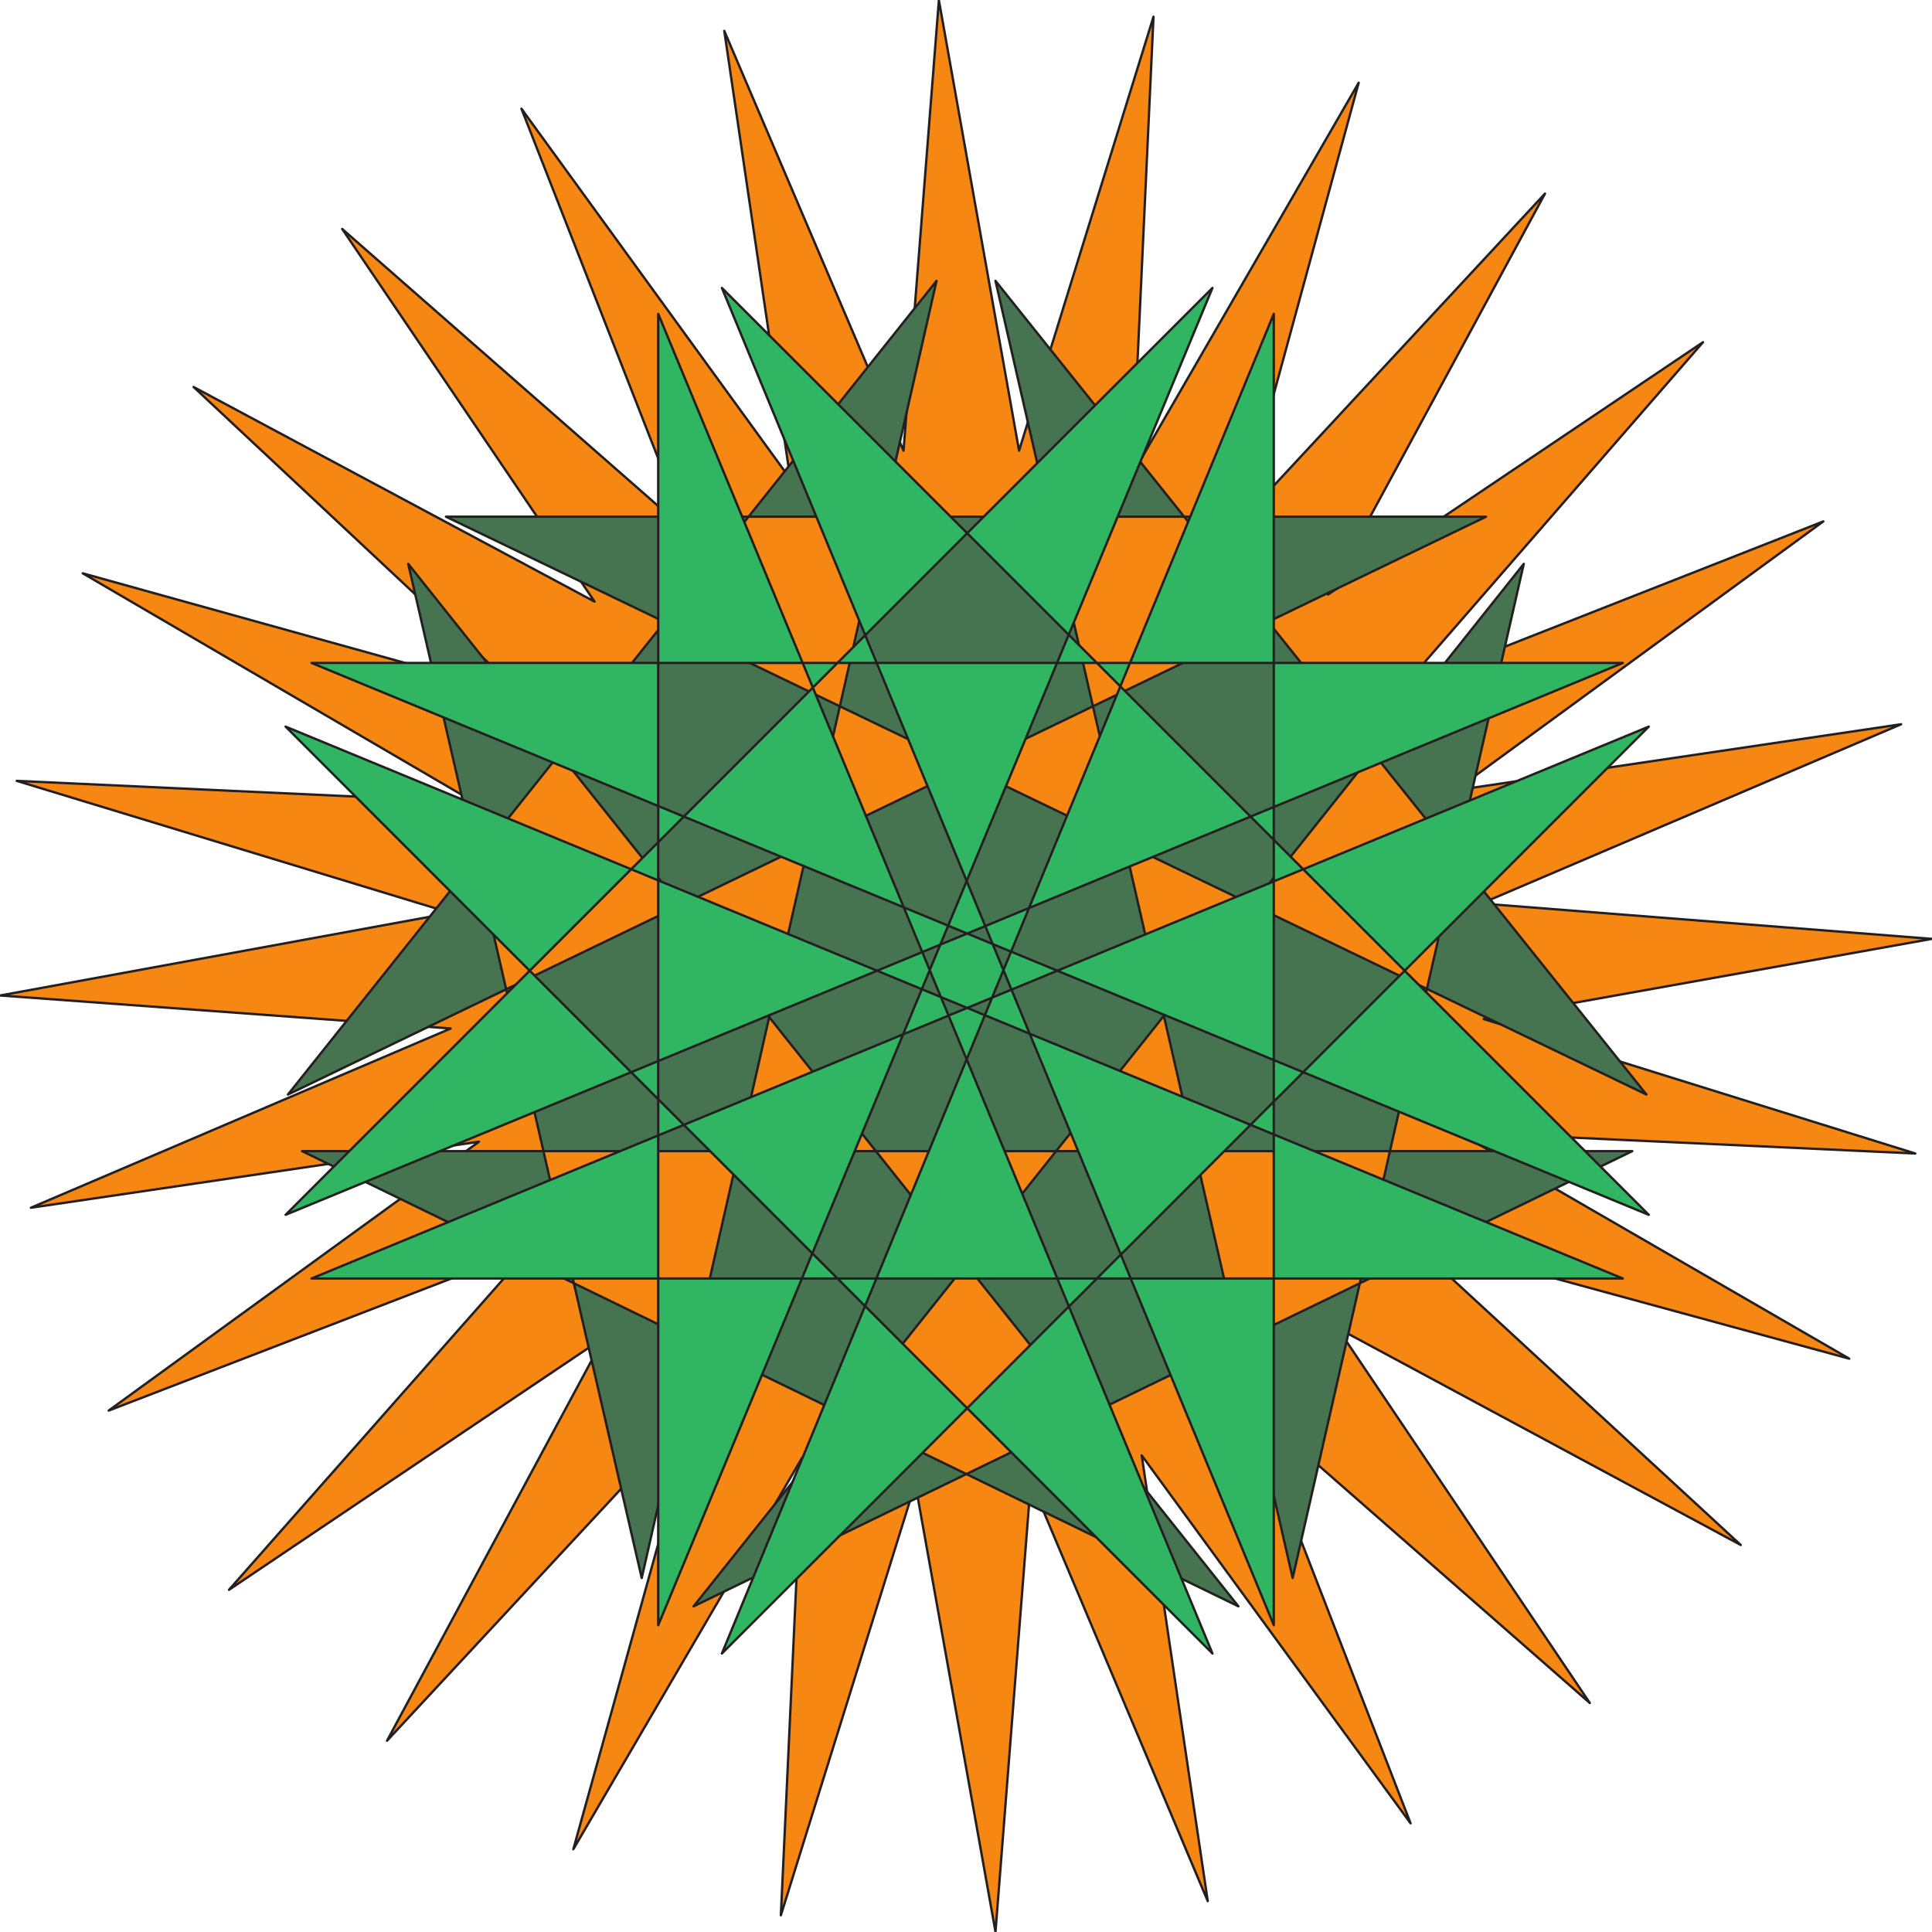 <svg xmlns="http://www.w3.org/2000/svg" width="614.384" height="614.382"><path fill="#f68712" fill-rule="evenodd" d="m491.318 61.566-69 127.5 119.25-80.25-95.25 109.5 133.5-52.5-117 85.5 141.75-21-133.5 57 143.25 11.25-142.5 25.5 137.25 42.75-145.5-6.75 124.5 72-140.25-38.25 105.75 97.5-128.25-69 80.25 119.25-108.75-95.25 51.75 133.5-85.5-117 21 141.75-56.25-133.5-11.25 143.25-25.5-142.5-42.75 137.25 6.75-145.5-72.75 124.5 39-140.25-98.25 105.75 69-128.25-119.25 80.25 96-108.75-134.25 51.75 117.75-85.5-142.5 21 133.5-57-143.25-10.5 143.25-26.25-138-42 145.5 6.75-124.5-72.75 140.25 39-105-98.25 127.5 68.25-80.25-118.5 109.5 96-52.5-134.25 85.5 117.75-21-142.5 57 133.5L298.568.066l25.5 143.25 42.75-138-6.75 145.5 72-124.5-38.25 140.25 97.5-105"/><path fill="none" stroke="#231f20" stroke-linecap="round" stroke-linejoin="round" stroke-miterlimit="10" stroke-width=".75" d="m491.318 61.566-69 127.5 119.25-80.25-95.25 109.5 133.5-52.5-117 85.5 141.75-21-133.5 57 143.25 11.25-142.5 25.5 137.25 42.75-145.5-6.75 124.5 72-140.25-38.25 105.75 97.5-128.25-69 80.25 119.25-108.75-95.25 51.75 133.5-85.5-117 21 141.75-56.25-133.5-11.25 143.25-25.5-142.5-42.75 137.25 6.75-145.5-72.75 124.5 39-140.25-98.25 105.75 69-128.25-119.25 80.25 96-108.75-134.25 51.75 117.75-85.5-142.5 21 133.5-57-143.25-10.5 143.25-26.25-138-42 145.5 6.75-124.5-72.75 140.25 39-105-98.25 127.5 68.25-80.25-118.5 109.5 96-52.5-134.25 85.5 117.75-21-142.5 57 133.5L298.568.066l25.5 143.25 42.75-138-6.75 145.5 72-124.5-38.25 140.25zm0 0"/><path fill="#477450" fill-rule="evenodd" d="M472.568 164.316h-330.75l381.75 183.75-207-258.75 94.5 412.5 73.5-322.5-264 331.5 298.5-144.75h-423l297.75 144.75-264-331.5 74.25 322.5 93.75-412.5-206.25 258.75 381-183.75"/><path fill="none" stroke="#231f20" stroke-linecap="round" stroke-linejoin="round" stroke-miterlimit="10" stroke-width=".75" d="M472.568 164.316h-330.75l381.75 183.75-207-258.75 94.5 412.5 73.5-322.5-264 331.5 298.5-144.75h-423l297.75 144.75-264-331.5 74.25 322.5 93.75-412.5-206.25 258.75Zm0 0"/><path fill="#30b662" fill-rule="evenodd" d="M516.068 210.816h-417l425.25 175.5-294.75-294.75 175.5 425.25v-417l-175.5 426 294.75-294.75-425.25 175.5h417l-425.25-175.5 294.75 294.75-176.25-426v417l176.25-425.25-294.75 294.75 425.25-175.5"/><path fill="none" stroke="#231f20" stroke-linecap="round" stroke-linejoin="round" stroke-miterlimit="10" stroke-width=".75" d="M516.068 210.816h-417l425.25 175.5-294.75-294.75 175.5 425.25v-417l-175.5 426 294.75-294.75-425.25 175.5h417l-425.25-175.5 294.75 294.75-176.25-426v417l176.25-425.25-294.75 294.75Zm0 0"/></svg>
